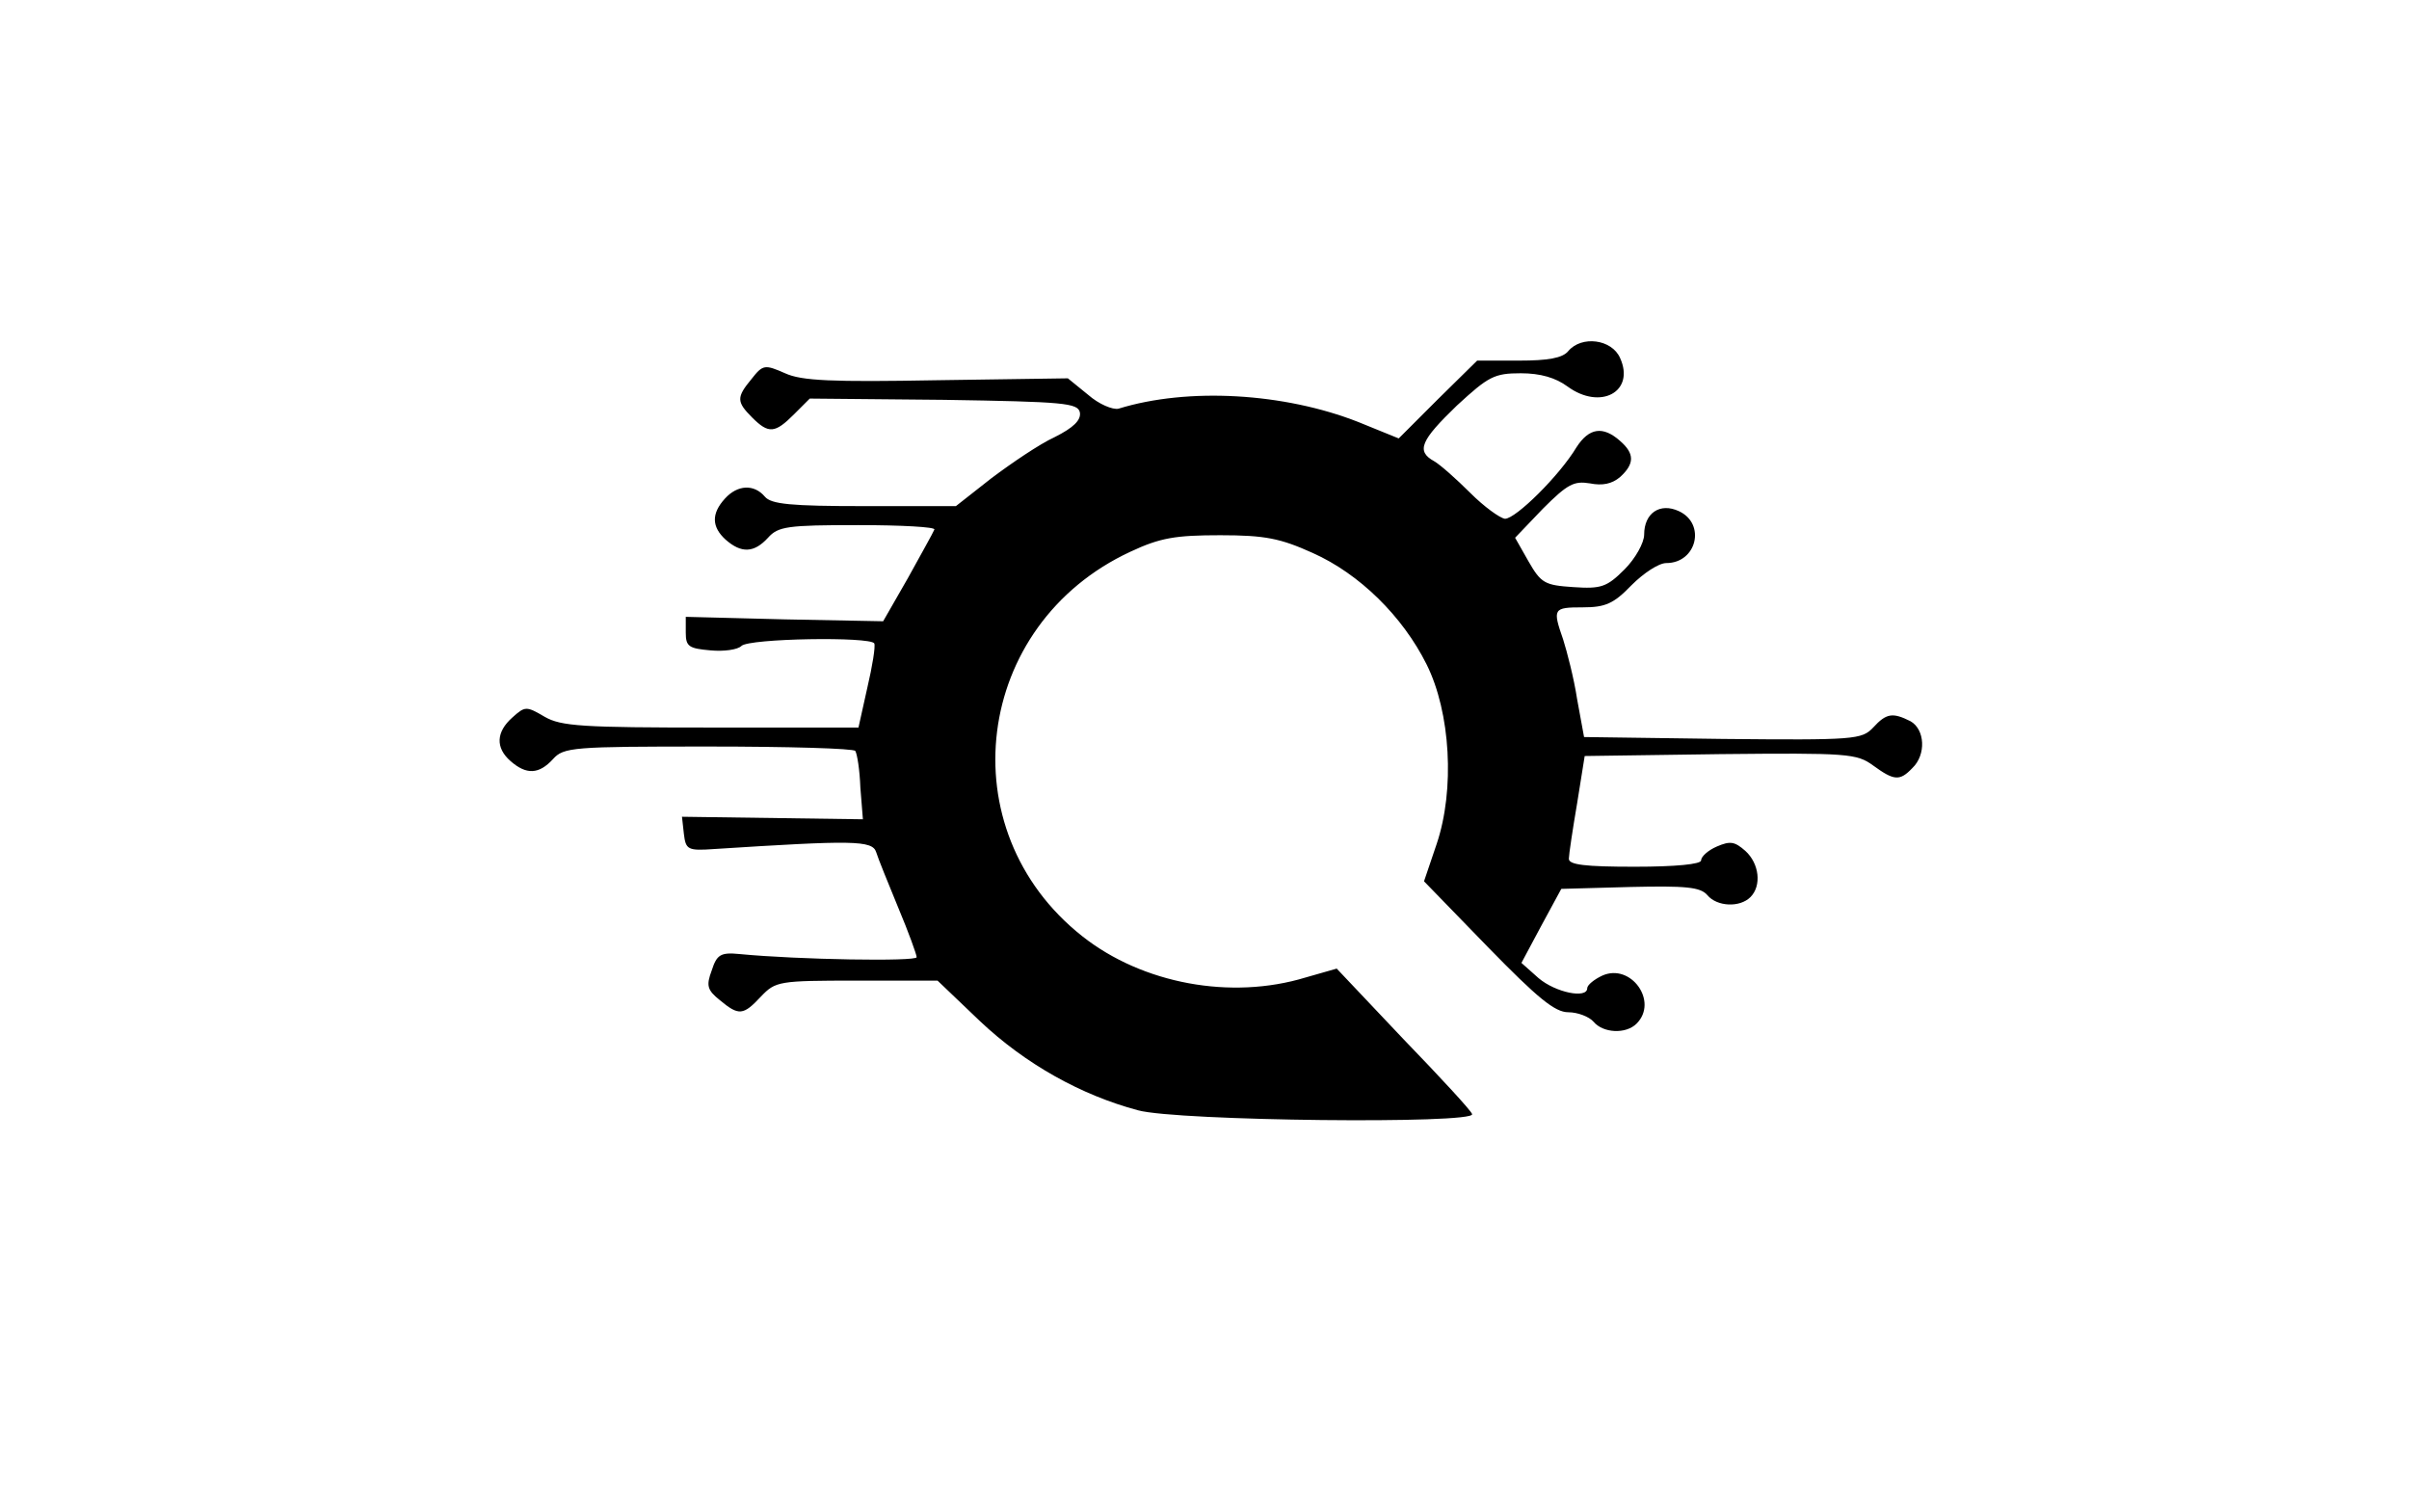 <?xml version="1.0" standalone="no"?>
<!DOCTYPE svg PUBLIC "-//W3C//DTD SVG 20010904//EN"
 "http://www.w3.org/TR/2001/REC-SVG-20010904/DTD/svg10.dtd">
<svg version="1.0" xmlns="http://www.w3.org/2000/svg"
 width="239pt" height="150pt" viewBox="0 0 239 239"
 preserveAspectRatio="xMidYMid meet">

<g transform="translate(0,239) scale(0.1,-0.1)"
fill="#000000" stroke="none">
<path d="M1770 1835 c-9 -11 -32 -15 -78 -15 l-66 0 -62 -61 -62 -62 -64 26
c-117 46 -269 55 -379 21 -9 -2 -31 7 -48 22 l-32 26 -207 -3 c-166 -3 -214
-1 -240 11 -32 14 -35 14 -53 -9 -24 -29 -24 -36 1 -61 26 -26 36 -25 66 5
l25 25 212 -2 c190 -3 212 -5 215 -20 2 -12 -10 -24 -40 -39 -24 -11 -68 -41
-100 -65 l-56 -44 -145 0 c-116 0 -147 3 -157 15 -17 20 -43 19 -63 -3 -22
-24 -21 -45 1 -65 25 -22 45 -21 67 3 16 18 31 20 142 20 69 0 123 -3 121 -7
-2 -5 -21 -39 -42 -77 l-39 -68 -156 3 -156 4 0 -25 c0 -22 5 -25 39 -28 21
-2 43 1 49 7 12 12 204 15 210 4 2 -5 -3 -36 -11 -70 l-14 -63 -233 0 c-203 0
-237 2 -263 17 -29 17 -31 17 -51 -1 -26 -23 -27 -48 -3 -69 25 -22 45 -21 67
3 17 19 31 20 246 20 125 0 230 -3 232 -7 3 -5 7 -30 8 -58 l4 -50 -143 2
-143 2 3 -27 c3 -25 6 -27 48 -24 219 14 250 14 256 -5 3 -10 19 -49 35 -88
16 -38 29 -74 29 -78 0 -7 -187 -4 -280 5 -30 3 -36 -1 -44 -26 -9 -24 -7 -31
13 -47 30 -25 37 -24 65 6 23 24 28 25 151 25 l128 0 67 -64 c72 -68 160 -117
250 -141 62 -17 534 -22 528 -6 -1 5 -51 59 -109 119 l-105 111 -49 -14 c-118
-36 -258 -10 -353 65 -213 168 -172 493 76 608 47 22 71 26 142 26 71 0 95 -5
146 -28 74 -33 142 -100 180 -176 38 -76 45 -198 16 -284 l-20 -59 101 -104
c79 -81 106 -103 127 -103 15 0 33 -7 40 -15 15 -18 51 -20 68 -3 35 35 -9 96
-54 76 -13 -6 -24 -15 -24 -20 0 -17 -50 -7 -77 16 l-27 24 31 58 32 59 109 3
c88 2 111 0 122 -13 15 -18 51 -20 68 -3 18 18 14 53 -8 73 -17 15 -24 16 -45
7 -14 -6 -25 -16 -25 -22 0 -6 -40 -10 -105 -10 -78 0 -105 3 -104 13 0 6 6
46 13 87 l12 75 214 3 c202 2 216 1 242 -18 33 -24 42 -25 62 -4 22 21 20 61
-3 74 -28 14 -38 13 -59 -10 -18 -19 -29 -20 -238 -18 l-219 3 -11 60 c-5 33
-16 75 -22 94 -17 49 -16 51 31 51 36 0 49 6 77 35 19 19 43 35 55 35 48 0 63
62 20 82 -30 14 -55 -3 -55 -37 0 -13 -14 -38 -31 -55 -28 -28 -37 -31 -81
-28 -45 3 -51 6 -71 41 l-21 37 44 46 c39 39 49 44 74 40 20 -4 35 -1 48 10
23 21 23 37 0 57 -27 24 -49 21 -69 -10 -27 -45 -96 -113 -113 -113 -8 1 -33
19 -55 41 -22 22 -48 45 -57 50 -29 16 -21 33 36 88 50 46 59 51 101 51 31 0
55 -7 74 -21 52 -38 107 -8 83 45 -13 30 -61 36 -82 11z"/>
</g>
</svg>
